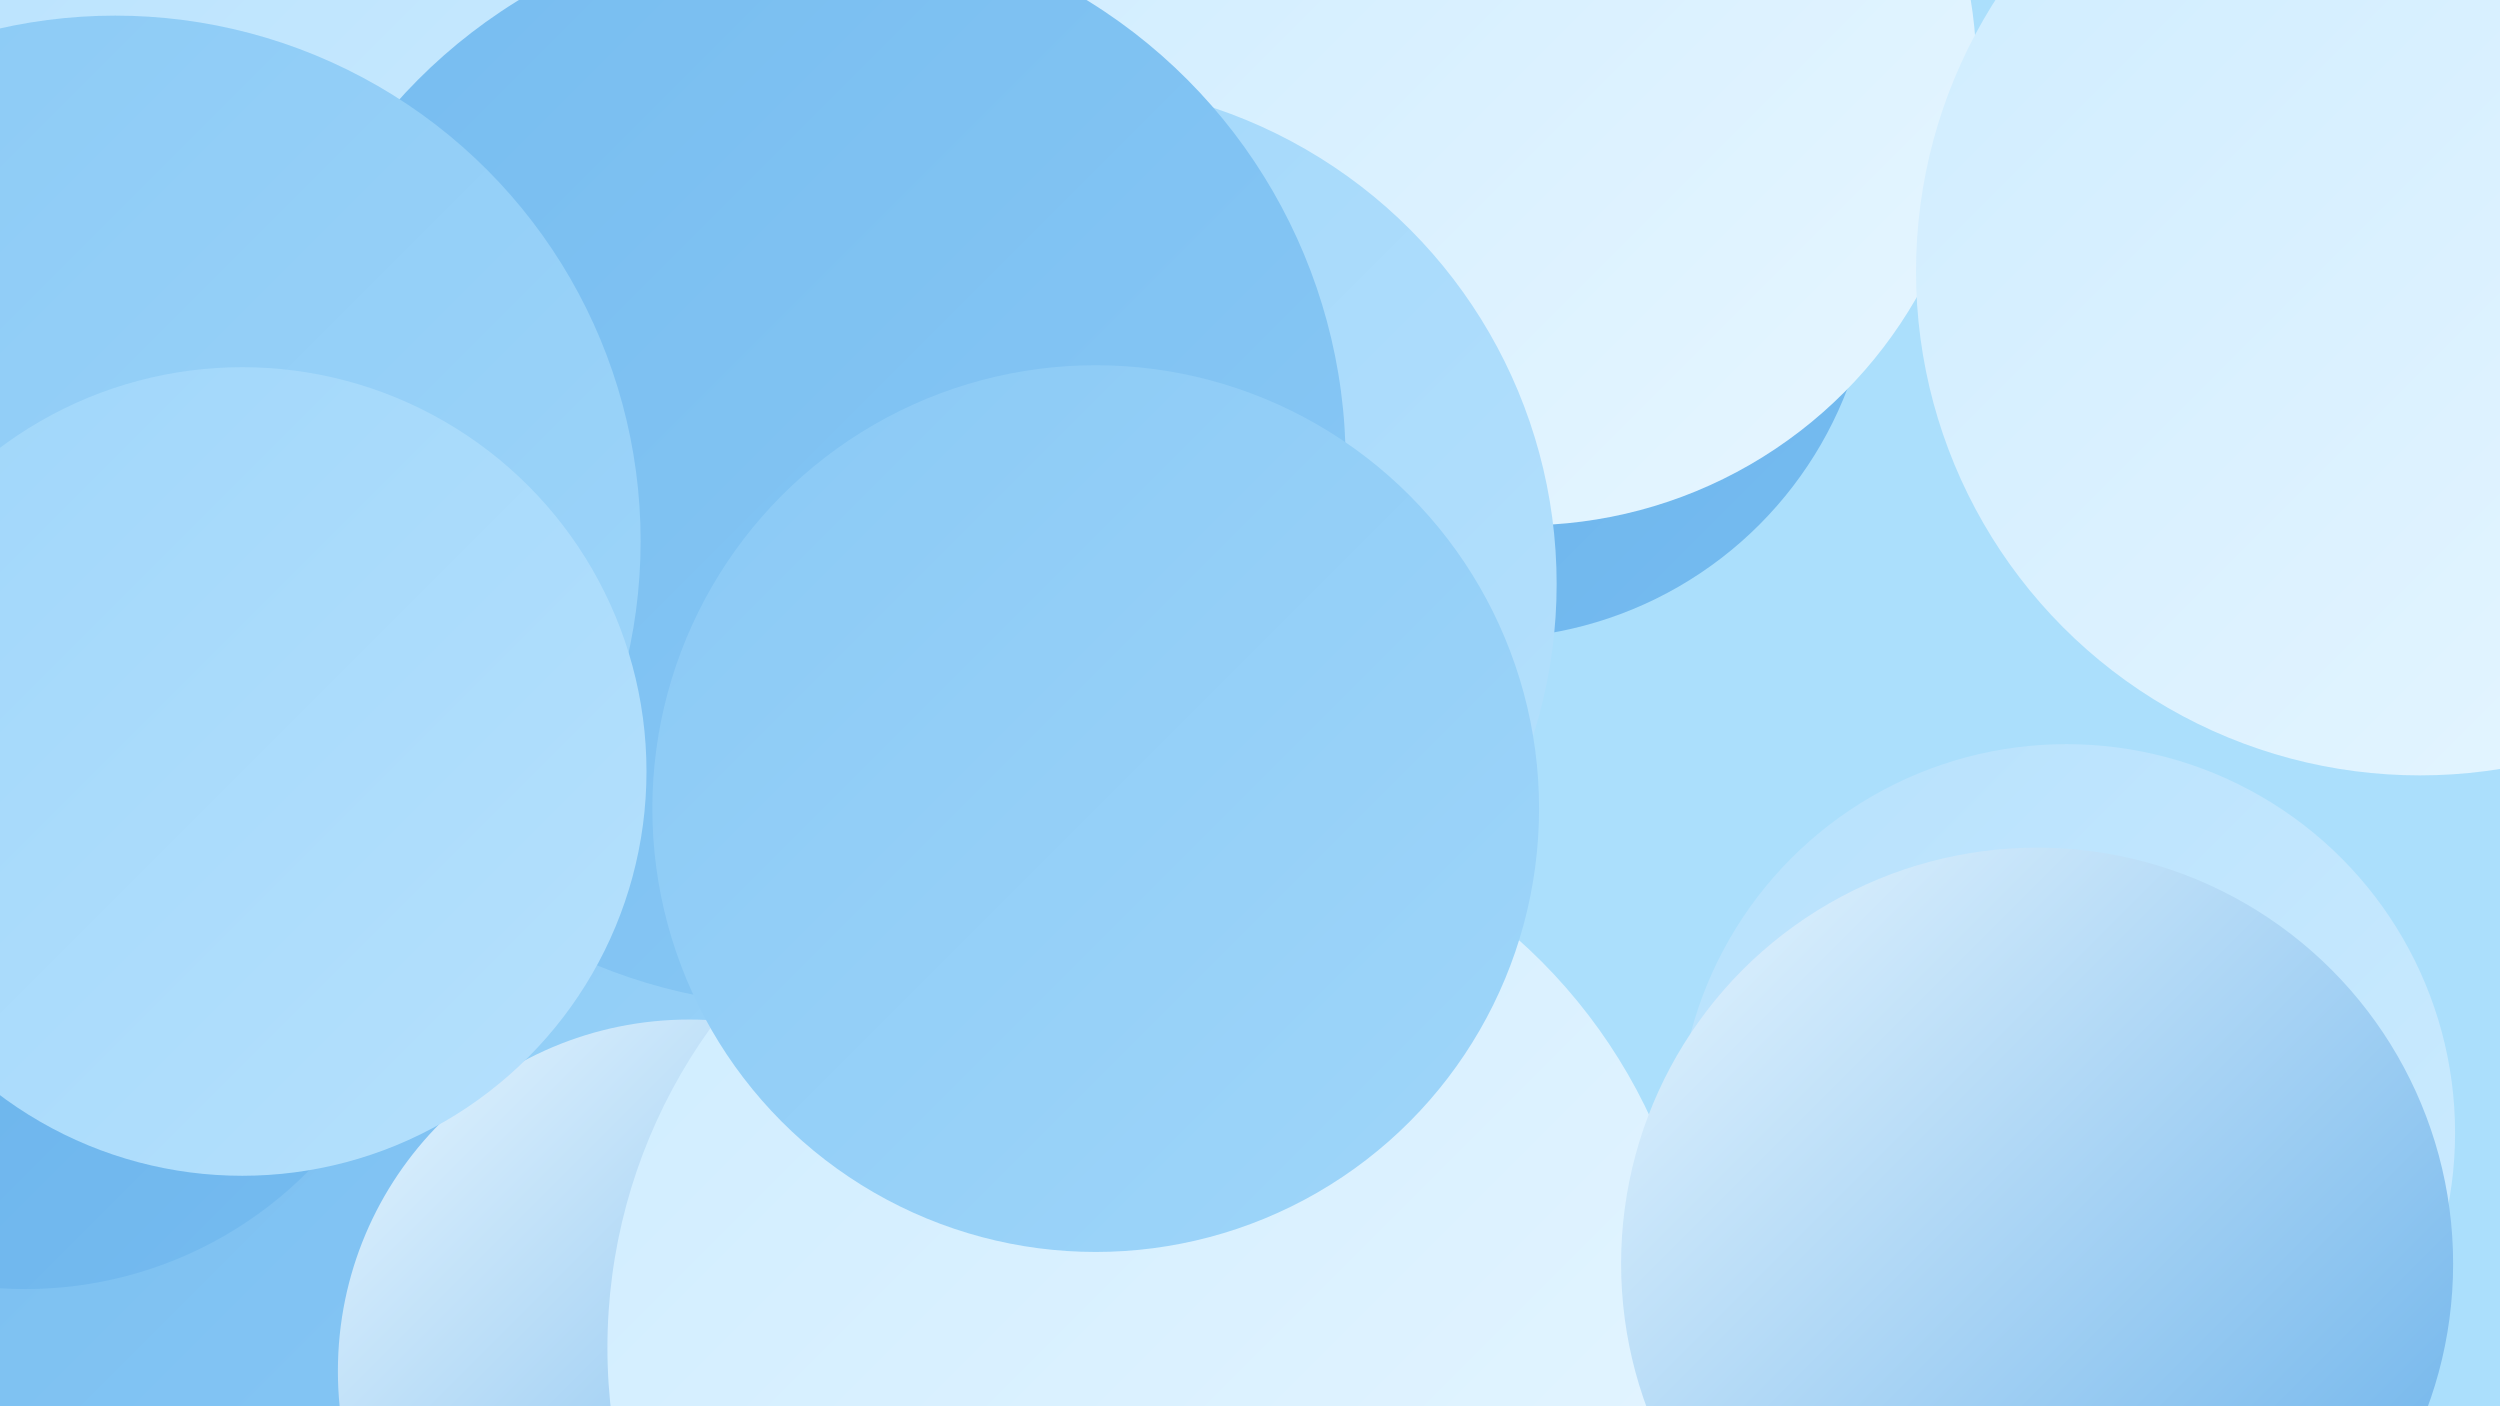 <?xml version="1.0" encoding="UTF-8"?><svg width="1280" height="720" xmlns="http://www.w3.org/2000/svg"><defs><linearGradient id="grad0" x1="0%" y1="0%" x2="100%" y2="100%"><stop offset="0%" style="stop-color:#64aee9;stop-opacity:1" /><stop offset="100%" style="stop-color:#76bcf0;stop-opacity:1" /></linearGradient><linearGradient id="grad1" x1="0%" y1="0%" x2="100%" y2="100%"><stop offset="0%" style="stop-color:#76bcf0;stop-opacity:1" /><stop offset="100%" style="stop-color:#8ac9f5;stop-opacity:1" /></linearGradient><linearGradient id="grad2" x1="0%" y1="0%" x2="100%" y2="100%"><stop offset="0%" style="stop-color:#8ac9f5;stop-opacity:1" /><stop offset="100%" style="stop-color:#9fd6fa;stop-opacity:1" /></linearGradient><linearGradient id="grad3" x1="0%" y1="0%" x2="100%" y2="100%"><stop offset="0%" style="stop-color:#9fd6fa;stop-opacity:1" /><stop offset="100%" style="stop-color:#b6e1fd;stop-opacity:1" /></linearGradient><linearGradient id="grad4" x1="0%" y1="0%" x2="100%" y2="100%"><stop offset="0%" style="stop-color:#b6e1fd;stop-opacity:1" /><stop offset="100%" style="stop-color:#ceecff;stop-opacity:1" /></linearGradient><linearGradient id="grad5" x1="0%" y1="0%" x2="100%" y2="100%"><stop offset="0%" style="stop-color:#ceecff;stop-opacity:1" /><stop offset="100%" style="stop-color:#e7f6ff;stop-opacity:1" /></linearGradient><linearGradient id="grad6" x1="0%" y1="0%" x2="100%" y2="100%"><stop offset="0%" style="stop-color:#e7f6ff;stop-opacity:1" /><stop offset="100%" style="stop-color:#64aee9;stop-opacity:1" /></linearGradient></defs><rect width="1280" height="720" fill="#abdffc" /><circle cx="463" cy="692" r="286" fill="url(#grad2)" /><circle cx="486" cy="491" r="202" fill="url(#grad2)" /><circle cx="175" cy="578" r="255" fill="url(#grad0)" /><circle cx="1058" cy="580" r="199" fill="url(#grad4)" /><circle cx="72" cy="689" r="265" fill="url(#grad1)" /><circle cx="760" cy="128" r="199" fill="url(#grad0)" /><circle cx="437" cy="438" r="225" fill="url(#grad2)" /><circle cx="780" cy="37" r="232" fill="url(#grad5)" /><circle cx="353" cy="702" r="180" fill="url(#grad6)" /><circle cx="5" cy="126" r="262" fill="url(#grad1)" /><circle cx="195" cy="19" r="248" fill="url(#grad4)" /><circle cx="540" cy="299" r="257" fill="url(#grad3)" /><circle cx="591" cy="690" r="280" fill="url(#grad5)" /><circle cx="411" cy="237" r="278" fill="url(#grad1)" /><circle cx="13" cy="456" r="204" fill="url(#grad0)" /><circle cx="1043" cy="647" r="213" fill="url(#grad6)" /><circle cx="59" cy="277" r="269" fill="url(#grad2)" /><circle cx="124" cy="395" r="207" fill="url(#grad3)" /><circle cx="1239" cy="139" r="258" fill="url(#grad5)" /><circle cx="561" cy="414" r="227" fill="url(#grad2)" /></svg>